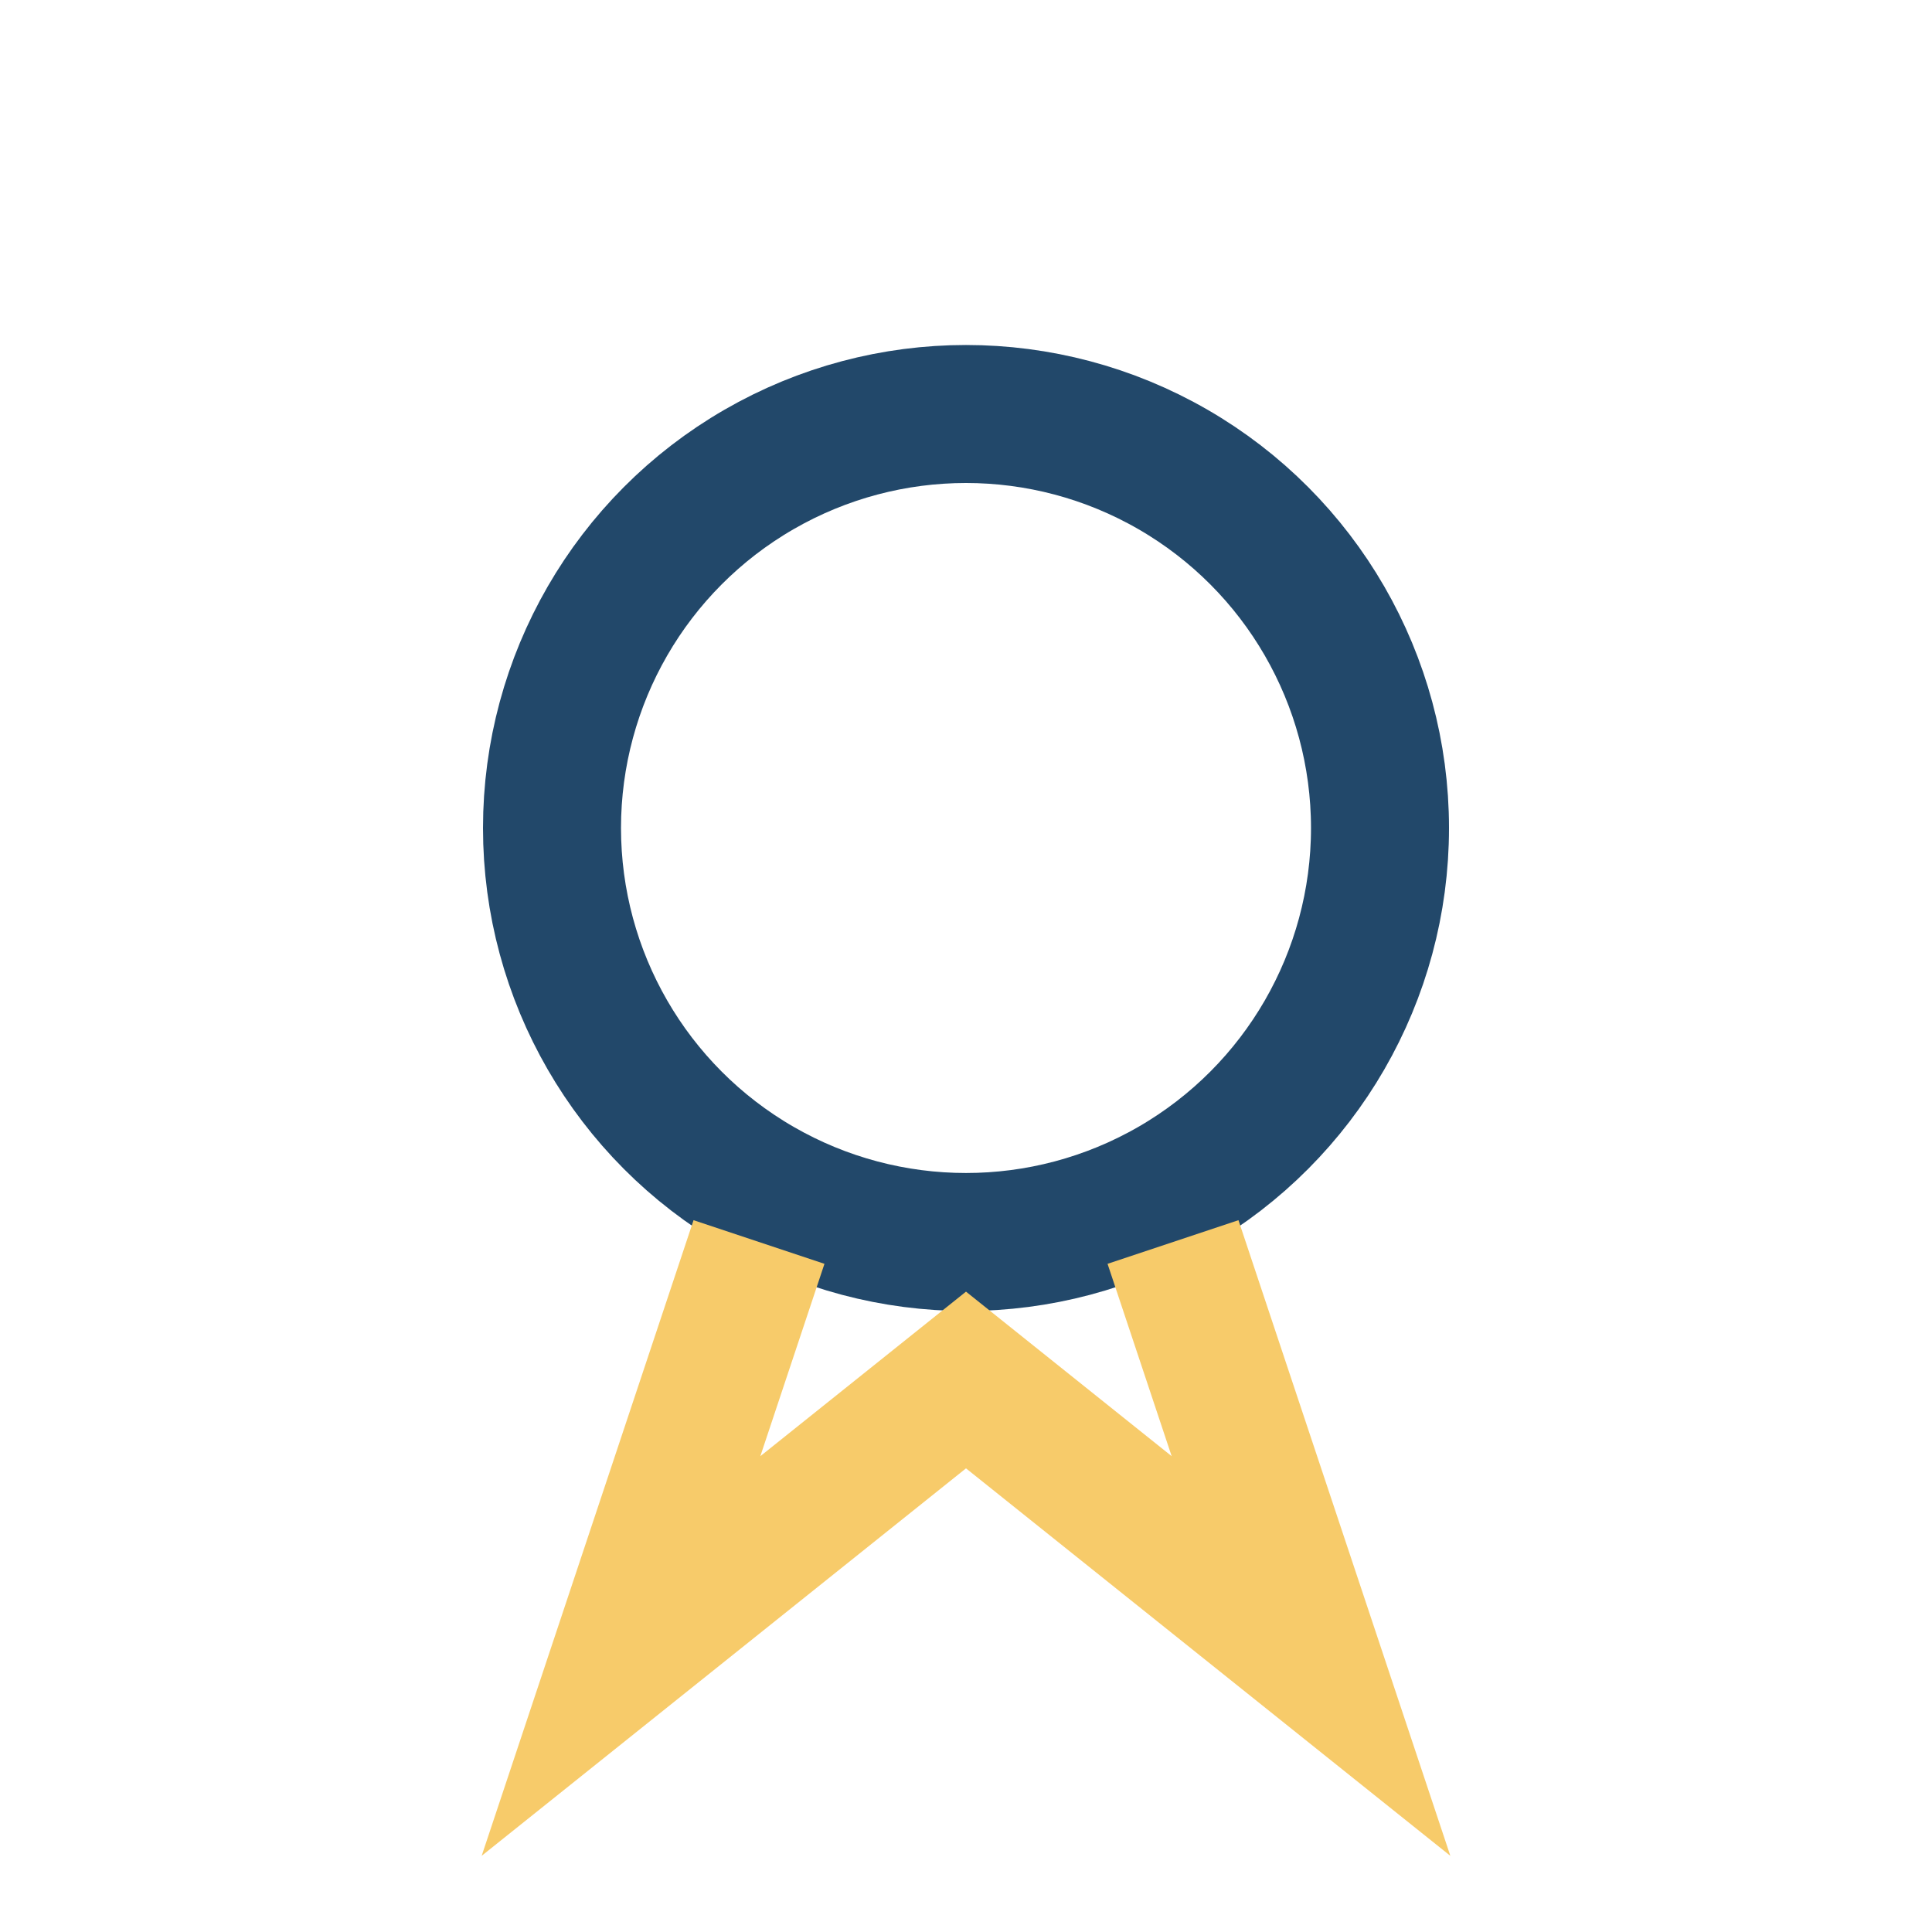 <?xml version="1.0" encoding="UTF-8"?>
<svg xmlns="http://www.w3.org/2000/svg" width="28" height="28" viewBox="0 0 28 28"><circle cx="14" cy="12" r="6" fill="none" stroke="#22486A" stroke-width="2"/><path d="M11 18l-2 6 5-4 5 4-2-6" fill="none" stroke="#F7CB6A" stroke-width="2"/></svg>